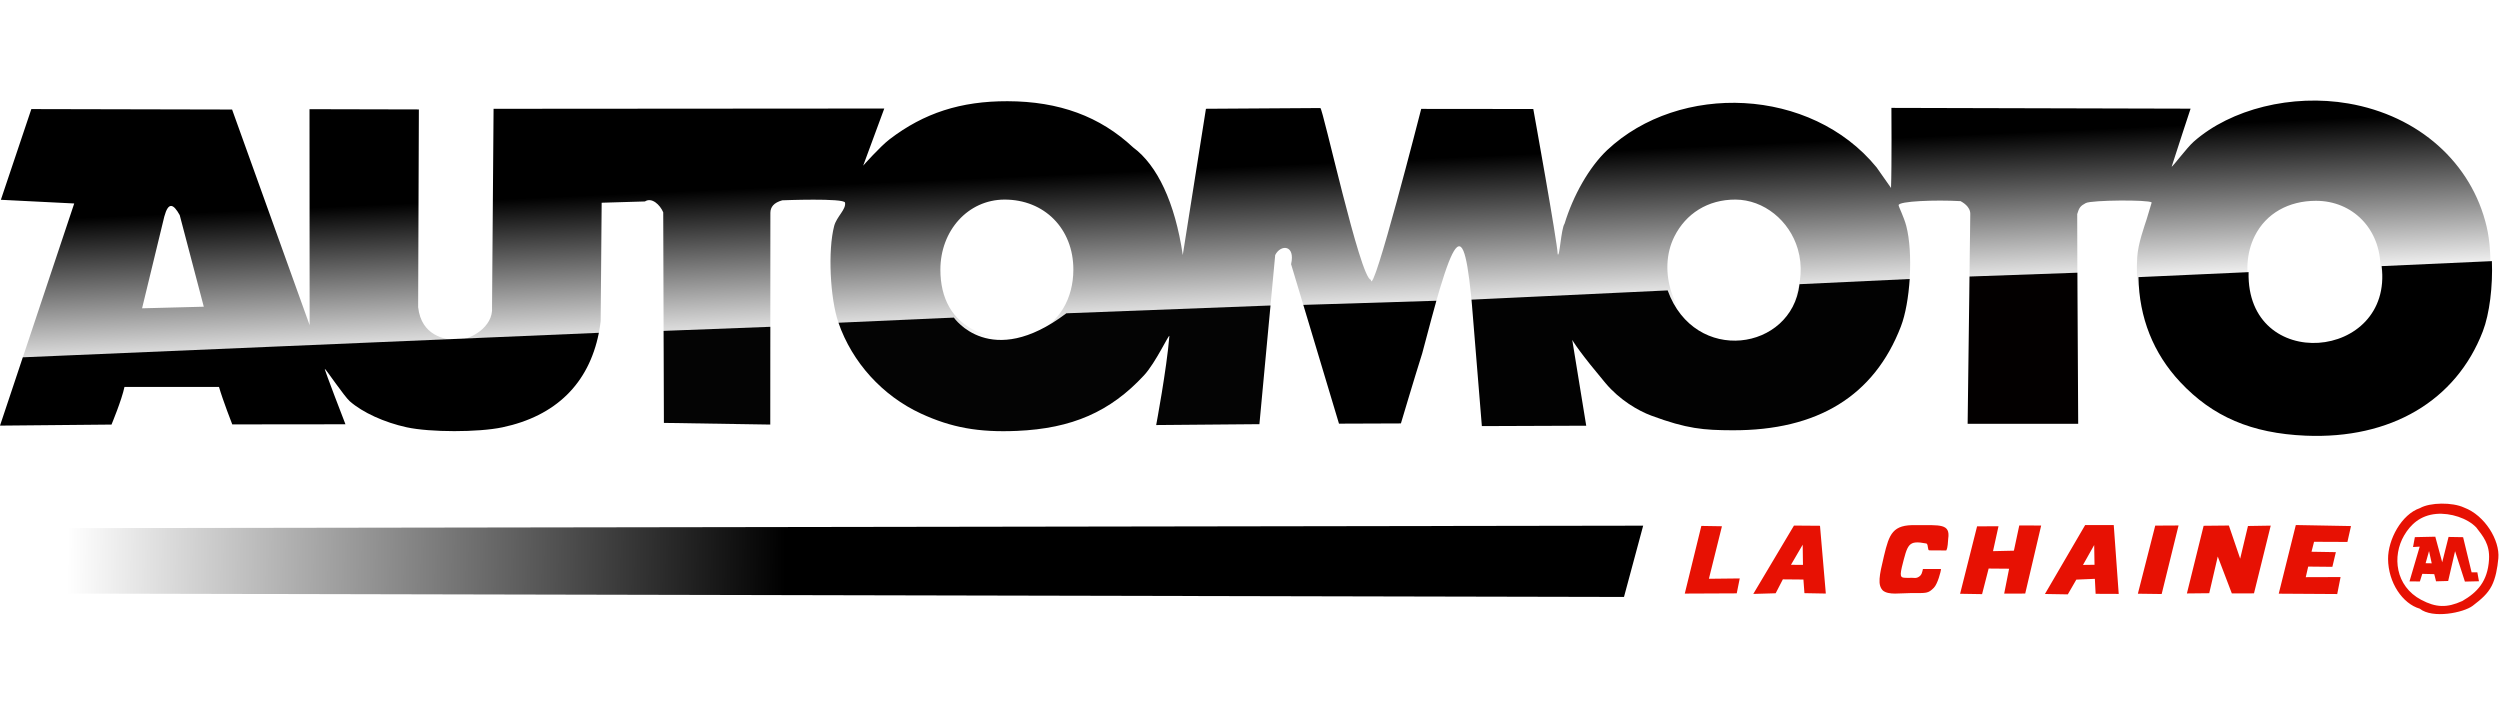 <svg height="701" viewBox="24.192 32.055 895.883 192.412" width="2500" xmlns="http://www.w3.org/2000/svg" xmlns:xlink="http://www.w3.org/1999/xlink"><linearGradient id="a"><stop offset="0"/><stop offset="1" stop-opacity="0"/></linearGradient><linearGradient id="b" gradientUnits="userSpaceOnUse" x1="305.56" x2="48.263" xlink:href="#a" y1="205.1" y2="202.51"/><linearGradient id="c" gradientUnits="userSpaceOnUse" x1="397.253" x2="399.773" xlink:href="#a" y1="65.56" y2="122.81"/><path d="m169.93 155.78c-8.01-1.74-15.809-5.307-20.386-9.326-1.972-1.732-8.646-11.621-8.952-11.621s7.395 19.866 7.395 19.866l-40.564.043s-3.399-8.698-4.757-13.437h-33.867c-.987 4.732-4.652 13.5-4.652 13.5l-39.955.374 26.597-79.606-26.287-1.319 10.92-32.508 71.94.161 27.787 77.282-.044-77.405 39.19.091-.26 70.88c1.154 10.238 9.532 11.636 13.987 11.832 4.528-.136 13.052-4.58 12.492-11.864l.55-71.077 140.01-.098-7.559 20.473s6.019-6.815 9.456-9.446c12.316-9.427 25.514-13.69 42.25-13.648 18.511.047 33.134 5.425 45.04 16.562 8.612 6.356 15.001 19.708 17.781 38.553l8.303-52.405 41.001-.263c.853-.171 14.313 61.282 18.094 61.533.522 7.452 18.047-61.226 18.047-61.226l40.166.04s8.678 47.997 8.742 52.05c.703 1.46 1.2-9.16 2.471-10.967 3.077-10.056 8.745-20.159 15.223-26.319 25.987-24.43 73.045-22.608 96.566 6.131l5.19 7.393c.298-7.834.14-28.687.14-28.687l107.21.276s-4.63 14.023-6.772 20.76c.252.252 5.332-6.679 7.93-8.965 13.327-11.731 35.205-17.128 55.364-13.657 25.227 4.343 44.2 21.25 49.58 44.182 2.431 10.36 1.544 26.712-1.94 35.764-9.585 24.904-33.026 38.698-63.53 37.386-19.36-.833-33.304-6.801-44.934-19.233-10.818-11.564-15.863-26.217-14.815-43.031.309-4.95 2.594-11.096 3.398-13.66.805-2.562 1.788-5.936 1.788-5.936-1.022-1.023-21.585-.871-23.614.215-1.859.995-2.392 1.562-3.079 3.947 0 23.614.339 75.145.339 75.145h-39.617l.958-75.171c.035-2.768-2.897-4.255-3.47-4.608-9.086-.515-22.21 0-22.21 1.445 0 .608 1.866 4.1 2.748 7.48 2.473 9.473 1.52 27.002-1.958 36.021-9.588 24.866-29.857 37.267-60.33 37.157-10.32-.037-16.313-.493-29.143-5.268-4.584-1.706-11.257-5.533-16.406-11.676-16.945-20.215-12.285-17.94-12.285-17.933l5.414 33.241-37.399.141-2.631-33.04c-3.385-42.495-5.687-43.449-18.747 7-2.756 8.705-7.628 25.084-7.628 25.084l-22.193.082-17.155-57.145c1.603-7.044-3.766-7.156-5.695-3.27l-5.663 60.602-36.993.317s3.75-19.944 4.728-31.866c0-1.121-4.87 9.494-9.08 14.04-12.103 13.072-25.822 19.072-45.549 19.921-13.72.59-23.495-1.175-34.39-6.21-13.794-6.376-24.657-18.34-29.555-32.554-3.047-8.841-3.813-25.975-1.55-34.644.883-3.38 4.353-5.955 3.895-8.395-.321-1.71-22.475-.832-22.475-.832-3.065.84-4.257 2.428-4.273 4.487l-.042 75.885-38.12-.6-.235-75.464c-1.134-2.683-4.096-5.512-6.562-3.895l-15.5.458-.357 42.484c-2.545 20.65-14.757 33.688-35.227 38.005-8.636 1.821-25.872 1.814-34.29-.014zm225.26-33.883c8.569-3.58 13.625-12.203 13.644-22.592.028-14.723-10.426-25.185-24.741-25.123-12.96.056-22.914 11.052-22.914 25.123 0 10.266 4.225 18.115 12.875 22.045 4.995 2.269 16.1 2.65 21.136.547zm260.46-.229c10.8-4.512 16.275-17.775 12.79-29.762-2.97-10.214-12.188-17.68-22.318-17.724-9.937-.043-17.831 5.044-21.941 13.291-6.122 12.284-.335 29.177 11 34.326 5.014 2.278 15.423 1.976 20.468-.131zm207.77 0c8.764-3.661 13.825-12.606 13.825-23.092 0-13.899-9.985-23.958-23.113-23.958-9.745 0-17.881 4.457-21.952 12.626-6.068 12.177-1.165 28.759 10.055 33.855 5.044 2.29 16.125 2.682 21.185.569zm-766.2-9.099-8.63-32.834c-2.304-4.134-4.078-4.778-5.52.525l-7.966 32.883z" fill="url(#c)"/><path d="m891.32 220.78c-6.146-1.776-11.305-9.331-11.356-17.836-.041-6.86 4.76-15.959 11.462-18.222 3.596-2.035 11.562-2.14 15.784-.173 7.394 2.751 12.865 11.71 12.271 18.165-.325 3.527-.98 7.163-2.396 9.914-1.462 2.839-3.726 4.772-6.784 7.107-3.28 2.504-14.42 4.732-18.982 1.044zm15.232-2.74c5.345-3.084 9.105-6.99 9.588-14.83.346-5.614-2.228-8.47-4.565-11.535-3.121-3.289-9.225-5.318-14.383-4.847-5.62.513-9.125 3.709-11.456 7.678-4.377 7.454-3.167 18.212 6.124 23.113 5.298 2.795 9.215 2.907 14.692.42zm5.982-7.086-5.037.115-3.522-10.901-2.469 10.688-4.343.117-.648-2.573-4.293-.104-.86 2.73-3.718-.032 3.657-12.454-2.388.147.655-3.544 7.322-.16 2.478 9.154 2.275-9.066 5.213.088 3.045 12.59h2.061zm-16.925-6.428-.96-4.39-1.226 4.35zm-267.669 10.844 5.934-24.247 7.384.12-4.675 18.816 11.05-.12-1.073 5.349zm24.553.117 14.576-24.49 9.325.072 2.087 24.29-7.665-.142-.361-4.883-7.371-.066-2.576 4.988zm17.801-10.408-.101-7.227-4.202 7.208zm28.656 9.211c-1.986-1.986-1.357-5.193.385-12.46 1.886-7.868 3.084-11.255 11.515-10.982 8.568.012 12.296-.62 11.49 4.849-.127 1.104-.092 3.195-.7 4.219l-6.067-.038c-.724 0-.267-1.964-1.014-2.453-6.609-1.25-6.73.127-8.846 8.52-.926 4.027-.114 3.73 2.324 3.801 1.82-.152 2.42.19 3.176-.092 1.816-.675 1.813-2.215 2.07-3.104h6.47c0 .85-1.22 5.398-2.57 6.748-2.1 2.1-2.586 1.882-8.127 1.882-4.024.014-8.03.787-10.106-.89zm27.652 1.147 6.085-24.168 7.674-.025-1.965 8.92 7.485-.17 1.926-9.04 7.848.025-5.718 24.382-7.537.01 1.762-8.914-7.334-.06-2.349 9.169zm30.402.076 14.408-24.692 10.25-.01 1.779 24.675-8.274-.034-.274-5.37-6.642.282-3.051 5.287zm17.766-10.466-.12-7.07-4.01 7.125zm15.534 10.368 6.225-24.405 8.353-.046-6.048 24.562zm17.572-.094 5.995-24.249 9.049-.093 4.048 11.87 2.79-11.699 8.156-.135-5.998 24.274-7.94.013-5.042-13.218-3.056 13.152zm32.91.083 6.12-24.599 19.772.367-1.28 5.69-11.957-.051-.91 3.562 8.724.147-1.25 5.261-8.665-.086-.87 3.792 12.475-.04-1.201 6.087z" fill="#e71103"/><path d="m28.361 215.33 6.996-23.398 577.67-.897-6.875 25.544z" fill="url(#b)"/><path d="m708.53 102.64c-.406 6.423-1.494 12.718-3.164 17.05-9.589 24.866-29.857 37.267-60.33 37.157-10.32-.037-16.313-.493-29.143-5.268-4.584-1.706-11.257-5.534-16.406-11.676-16.945-20.215-12.285-17.94-12.285-17.933l5.414 33.24-37.399.142-3.703-45.317 70.286-3.31c9.707 26.856 44.495 21.647 47.251-2.225z" fill-opacity=".989"/><path d="m169.93 155.78c-8.01-1.74-15.809-5.307-20.386-9.326-1.972-1.732-8.646-11.621-8.952-11.621s7.395 19.866 7.395 19.866l-40.564.043s-3.399-8.698-4.757-13.437h-33.867c-.987 4.732-4.652 13.5-4.652 13.5l-39.955.374 8.178-24.479 206.42-8.781c-3.597 18.263-15.5 29.853-34.569 33.875-8.636 1.82-25.872 1.814-34.29-.014z"/><path d="m300.24 119.77-.02 35.034-38.12-.6-.102-32.976z" fill-opacity=".983"/><path d="m768.63 100.38.288 54.138h-39.617l.673-52.766z" fill="#030000"/><path d="m538.92 110.43s-3.169 11.496-5.08 18.881c-2.757 8.704-7.628 25.084-7.628 25.084l-22.193.082-12.777-42.562z"/><path d="m479.48 112.13-3.974 42.53-36.993.317s3.75-19.944 4.728-31.866c0-1.122-4.87 9.493-9.08 14.04-12.103 13.072-25.822 19.072-45.549 19.92-13.72.59-23.495-1.175-34.39-6.21-13.794-6.376-24.657-18.34-29.555-32.553l41.347-1.84s13.107 19.017 40.307-1.54l73.16-2.797z" fill-opacity=".983"/><path d="m917.17 96.234c.35 8.926-.816 18.828-3.252 25.16-9.586 24.904-33.026 38.698-63.531 37.386-19.36-.833-33.303-6.8-44.933-19.233-9.632-10.297-14.688-23.042-14.941-37.581l39.468-1.786c-.892 36.393 51.906 31.86 47.676-2.158z"/></svg>